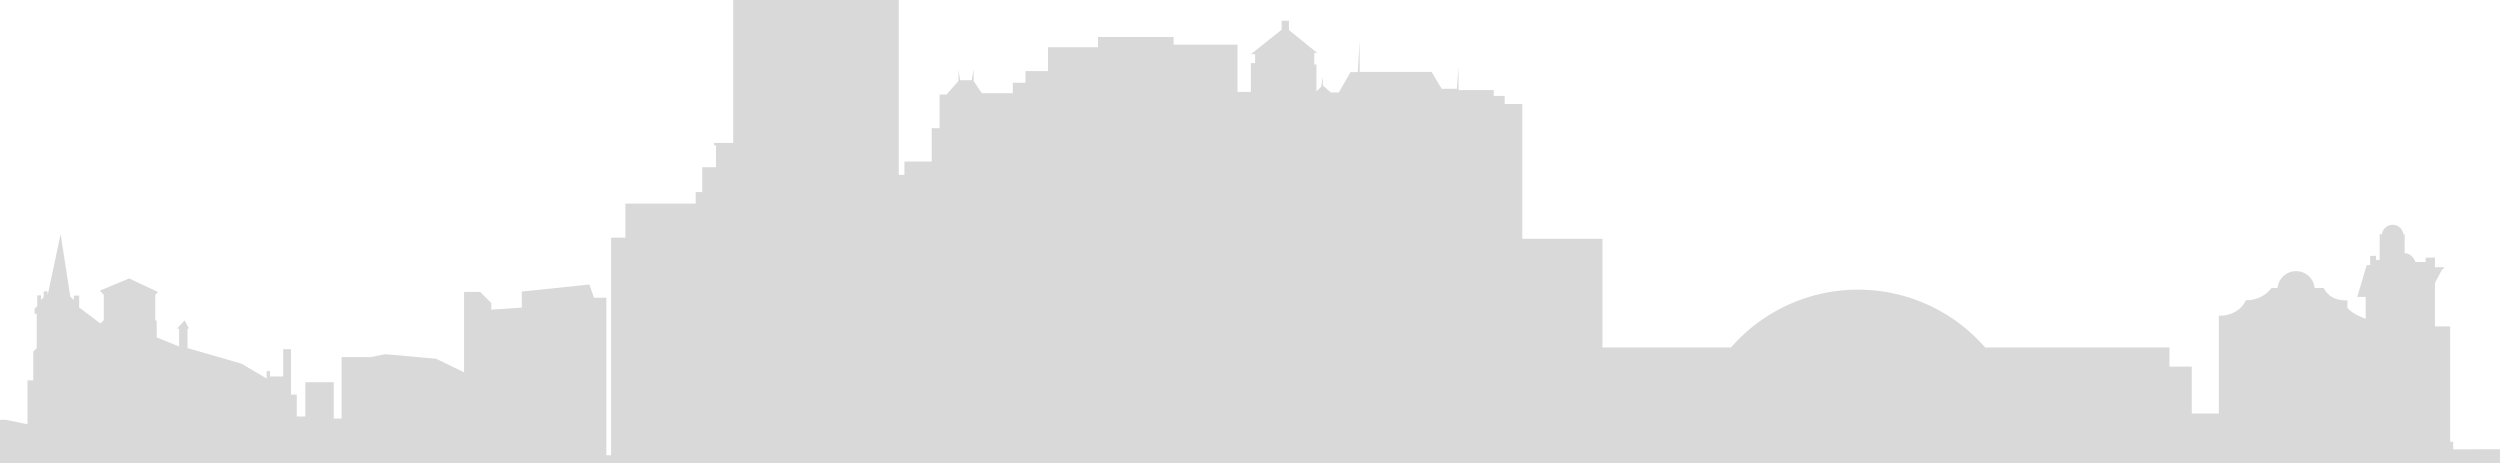 <svg id="Layer_1" data-name="Layer 1" xmlns="http://www.w3.org/2000/svg" viewBox="0 0 715.62 132.67"><defs><style>.cls-1{fill:#dad9d9;}</style></defs><title>usa cities [Converted]</title><path class="cls-1" d="M715.62,128.6v4.07H619.45V118.38h15.69v-28c6.1,0,7.74-4.45,7.74-4.45a9,9,0,0,0,7.36-3.49h1.7a5.34,5.34,0,0,1,10.63,0h2.59c2.13,4.17,6.78,3.49,6.78,3.49v2.13c1.26,1.84,5.23,3.19,5.23,3.19V85h-2.42l2.71-9.1h1V73.25h1.64v1.16h1.07V67.05h.65a3.09,3.09,0,0,1,6.13,0h.38v5.43c2.23,0,3.1,2.51,3.1,2.51h2.91V73.74H697v2.75h2.76l-.82.83L697,81V93.44h4.36v33h.87v2.18Z"/><path class="cls-1" d="M627.39,104.93v27.74H451.86V99.47h43.63a48.24,48.24,0,0,1,72.76,0H621v5.46Z"/><polygon class="cls-1" points="458.71 68.35 435.75 68.35 435.75 29.77 430.71 29.77 430.71 27.47 427.57 27.47 427.57 25.79 417.5 25.79 417.5 19.21 417.03 25.42 412.68 25.42 409.8 20.6 389.2 20.6 389.2 11.58 388.67 20.65 386.58 20.65 383.23 26.47 380.97 26.47 378.66 24.48 378.66 21.97 378.19 24.8 376.83 26.16 376.83 18.45 376.2 18.45 376.2 15.15 377.04 15.15 368.96 8.6 368.96 5.93 366.87 5.93 366.87 8.49 358.06 15.52 359.27 15.52 359.27 18.08 358.06 18.08 358.06 26.32 354.24 26.32 354.24 12.79 335.94 12.79 335.94 10.59 314.29 10.59 314.29 13.52 299.99 13.52 299.99 20.34 293.54 20.34 293.54 23.69 289.92 23.69 289.92 26.68 281.06 26.68 278.7 23.22 278.7 19.81 278.13 22.96 274.83 22.96 274.36 19.87 274.36 23.17 270.95 27.05 268.96 27.05 268.96 36.69 266.7 36.69 266.7 46.23 258.89 46.23 258.89 50.06 257.27 50.06 257.27 0 209.88 0 209.88 40.92 204.38 40.92 204.38 41.62 204.96 41.62 204.96 47.86 201.02 47.86 201.02 54.98 199.14 54.98 199.14 58.29 179.01 58.29 179.01 68.04 174.92 68.04 174.92 132.66 458.71 132.66 458.71 68.35"/><polygon class="cls-1" points="88.97 132.66 88.97 119.21 84.95 119.21 84.95 112.95 83.3 112.95 83.3 99.95 81.06 99.95 81.06 107.76 77.28 107.76 77.28 106.23 76.33 106.23 76.33 108.35 69.13 104.1 53.67 99.64 53.67 94.07 54.1 94.07 52.84 91.71 50.68 94.07 51.27 94.07 51.27 99.19 44.86 96.58 44.86 91.98 44.45 91.58 44.45 84.39 45.24 83.59 36.95 79.7 28.57 83.2 29.71 84.35 29.71 91.63 28.74 92.59 22.66 88 22.66 84.62 21.13 84.62 21.13 85.92 20.13 84.92 17.35 67.04 13.62 84.58 13.62 83.4 12.51 83.4 12.51 85.06 11.73 85.84 11.73 84.54 10.66 84.54 10.66 87.65 9.9 88.42 9.9 89.82 10.51 89.82 10.51 99.65 9.52 100.64 9.52 108.86 7.87 108.86 7.87 121.45 1.61 120.16 0 120.16 0 129.6 0 132.66 88.97 132.66"/><polygon class="cls-1" points="178.05 130.31 173.56 130.31 173.56 85.22 170.02 85.22 168.72 81.44 149.37 83.45 149.37 88.05 140.63 88.64 140.63 86.75 137.44 83.56 132.84 83.56 132.84 106.58 124.81 102.68 110.29 101.39 106.16 102.21 97.78 102.21 97.78 119.8 95.54 119.8 95.54 109.41 87.39 109.41 87.39 130.31 87.39 132.66 178.05 132.66 178.05 130.31"/></svg>